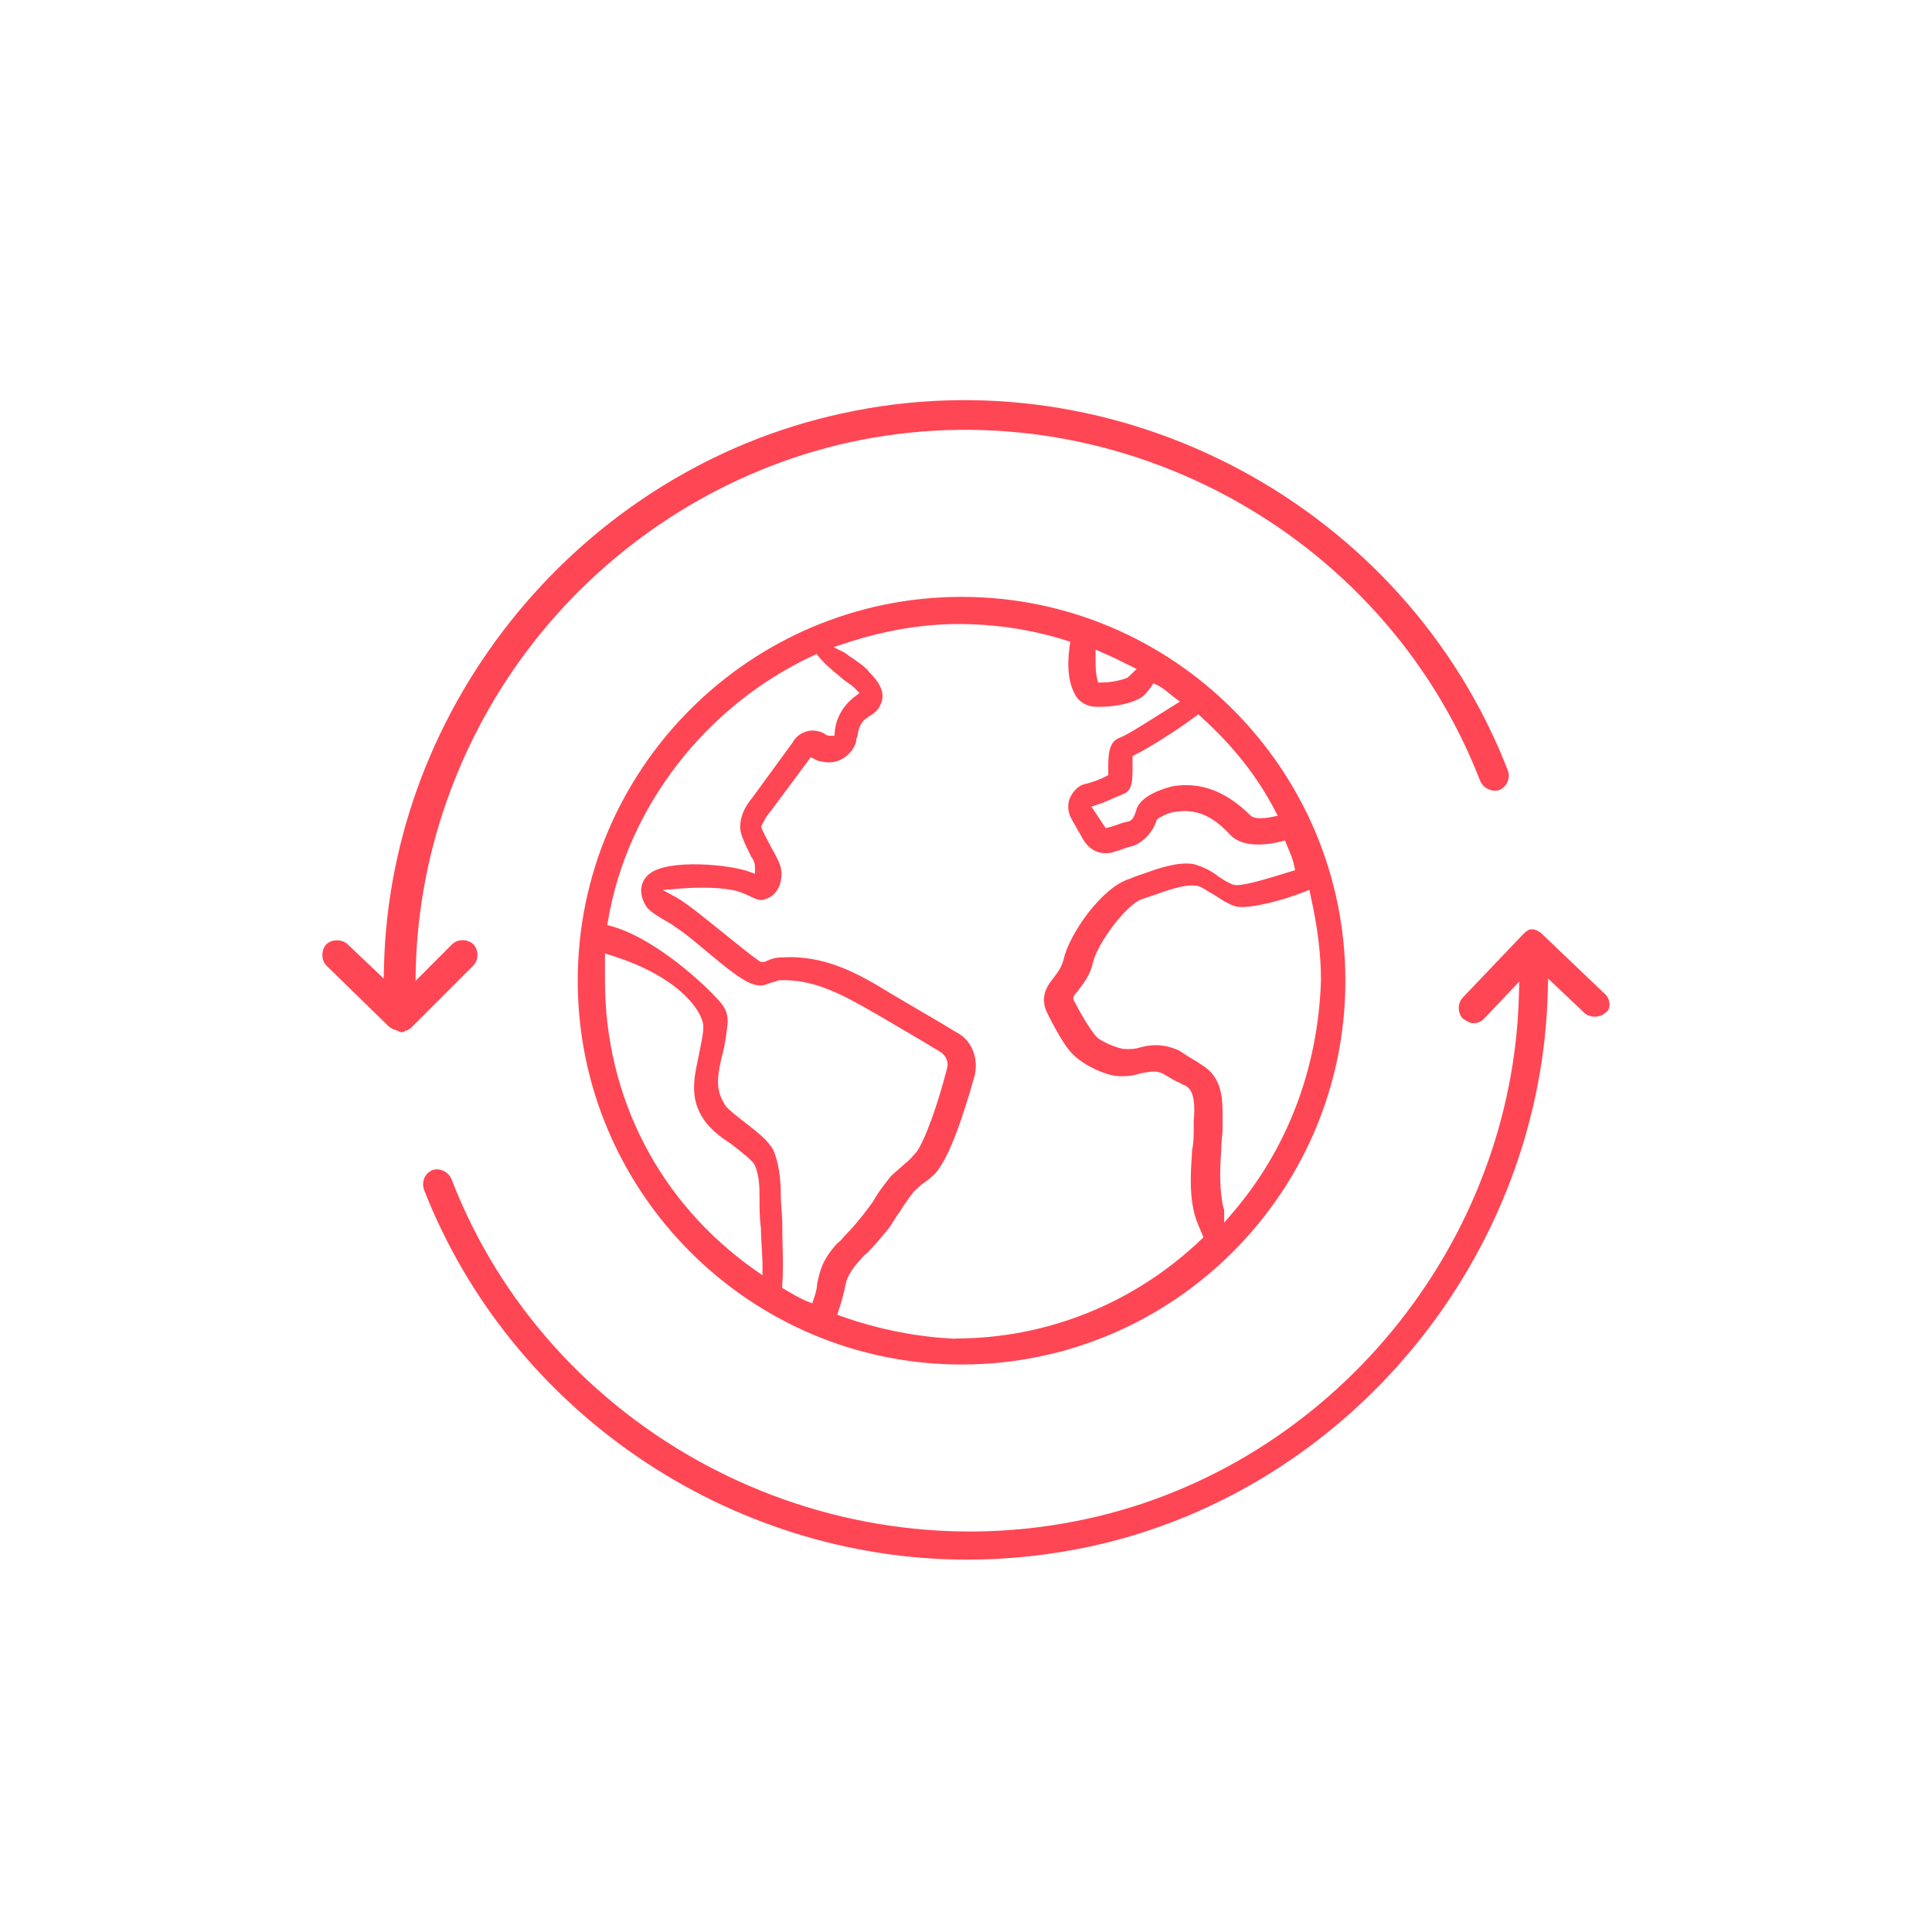 <?xml version="1.0" encoding="UTF-8"?><svg id="Calque_1" xmlns="http://www.w3.org/2000/svg" viewBox="0 0 300 300"><defs><style>.cls-1{fill:#ff4654;}</style></defs><path class="cls-1" d="m67.82,181.58c-.23,0-.45.03-.66.1-1.15.5-1.72,1.7-1.35,2.98,13.4,34.38,47.33,57.52,84.42,57.52,6.34,0,12.78-.69,19.12-2.05,40.23-8.77,70.09-45.14,71-86.49l.04-1.69,5.59,5.29c.84.84,2.5.83,3.31.01l.14-.11c.35-.21.45-.65.48-.89.08-.65-.16-1.37-.62-1.83l-10.05-9.59c-.62-.41-.92-.52-1.36-.52-.16,0-.35,0-.41.02l-.18.13c-.35.17-.51.34-.72.55l-9.4,9.86c-.42.42-.65,1.02-.65,1.66s.21,1.19.59,1.6c.57.38,1.14.75,1.58.75.78,0,1.25-.19,1.76-.7l5.46-5.76-.05,1.95c-.93,38.99-29.17,73.26-67.14,81.49-41.2,8.97-83.59-13.72-98.62-52.79-.42-.98-1.42-1.5-2.31-1.5Zm81.49-88.9c-32.87,0-59.6,26.74-59.6,59.6s26.74,59.6,59.6,59.6,59.6-26.74,59.6-59.6-26.74-59.6-59.6-59.6Zm-.92,115.2c-5.85-.24-12.12-1.48-17.7-3.48l-.69-.25.23-.69c.45-1.35.67-2.23.9-3.16.24-1.43.51-2.48,2.23-4.44.18-.18.3-.33.41-.46.24-.29.48-.58.85-.8,1.1-1.11,2.23-2.46,3.32-3.78.3-.4.57-.83.86-1.29.29-.46.59-.95.96-1.43.67-1.12,1.38-2.07,2.07-2.98l.07-.08c.48-.48.97-.97,1.72-1.47.85-.64,1.69-1.27,2.3-2.29,1.58-2.26,3.4-7.05,5.43-14.28.64-2.78-.52-5.54-2.83-6.7-1.89-1.16-4.41-2.63-6.63-3.93-1.38-.81-2.64-1.54-3.52-2.07-5.19-3.21-10.38-6.06-17.01-5.63-.84,0-1.66.21-2.47.61l-.16.08h-.64l-.19-.13c-1.28-.88-3.3-2.52-5.44-4.25-2.79-2.25-5.94-4.81-7.35-5.58l-2.2-1.2,2.49-.21c1.54-.13,5.45-.36,8.47.24,1,.2,1.82.59,2.54.93,1.04.49,1.66.76,2.29.49l.1-.03c2.11-.57,2.83-2.94,2.45-4.87-.21-.83-.68-1.74-1.52-3.22-.17-.34-.34-.66-.52-.99-.38-.71-.74-1.38-.92-1.9l-.1-.29.14-.28c.25-.51.72-1.44,1.25-1.99l6.31-8.5.56.28c.39.2.76.38,1.04.38l.18.02c2.45.61,4.67-1.07,5.26-3.05,0-.27.04-.57.24-.99.05-.69.36-2.1,1.44-2.72l.35-.29c.22-.11,1.31-.7,1.7-1.67,1.1-2.04-.43-3.91-1.67-5.16l-.07-.08c-.46-.62-1.21-1.15-1.93-1.66-.21-.15-.42-.3-.62-.45-.26-.14-.51-.32-.74-.5-.21-.16-.4-.3-.57-.39l-1.62-.81,1.72-.57c6.02-2,11.96-3.02,17.68-3.02s11.49.88,16.75,2.56l.6.19-.09.63c-.46,3.2-.18,5.75.83,7.56.57,1.14,1.9,1.91,3.25,1.91h.69c1.73,0,4.36-.34,6.06-1.28.79-.4,1.41-1.23,1.81-1.83l.37-.55.59.29c.71.35,1.27.81,1.86,1.29.25.2.5.41.78.62l.88.66-.94.58c-.77.47-1.61,1.01-2.46,1.54-2.61,1.65-5.08,3.21-6.18,3.58-1.55.69-1.55,2.87-1.55,4.8v.92l-.42.21c-.81.41-2.06.94-3.4,1.21-1.33.45-1.99,1.76-2.21,2.3-.35,1.05-.21,2.21.41,3.24l1.84,3.23c.82,1.22,1.98,1.92,3.25,1.92.36,0,.97,0,1.27-.15l.15-.06c.57-.14.95-.28,1.35-.43.21-.08.42-.16.66-.24l.97-.25c1.6-.61,3.01-2.1,3.6-3.87l.08-.24.21-.14c.72-.48,1.95-1.01,2.64-1.04,3.28-.5,5.79.58,8.65,3.68,2.07,2.07,6.12,1.34,7.76.93l.64-.16.24.61c.1.26.21.51.31.75.35.84.69,1.64.88,2.59l.13.66-1.11.34c-4.04,1.25-7.21,2.18-8.4,1.94-.87-.28-1.6-.77-2.32-1.25-1.13-.9-2.43-1.55-3.94-1.98-2.52-.41-5.7.75-8.03,1.59-.67.22-1.34.45-1.76.65l-.12.05c-4.35,1.3-9.4,8.62-10.27,12.52-.28,1.11-.82,1.9-1.51,2.81-.86,1.07-2.27,2.83-1.07,5.43,1.77,3.55,3.18,5.78,4.17,6.63,1.5,1.49,5.22,3.46,7.71,3.26.92,0,1.72-.14,2.58-.42l.11-.03.55-.09c1.09-.2,1.89-.34,2.9.16.16.08.44.24.75.43.51.31,1.29.77,1.67.9l.1.04c.2.1.36.2.5.28.06.04.11.07.16.1h.1l.16.08c1.52.76,1.52,3.23,1.33,5.55v.86c0,1.17,0,2.37-.24,3.59-.2,2.95-.45,6.39.22,9.32.17,1.02.61,2.06,1,2.97.12.28.24.56.34.82l.19.47-.37.35c-10.38,9.9-23.93,15.35-38.15,15.35Zm35.45-39.35h0Zm-57.71,33.85l-.74-.29c-1.2-.48-2.39-1.19-3.54-1.88l-.4-.24.02-.47c.15-1.94.1-3.96.05-6.1-.03-1.08-.05-2.16-.05-3.25,0-.81-.06-1.62-.12-2.42-.06-.76-.11-1.49-.11-2.17,0-2.76-.36-5-1.09-6.84-.78-1.55-2.42-2.83-4.33-4.31l-.88-.69c-1.4-1.09-2.28-1.82-2.57-2.52-1.3-2.14-.94-4.32-.28-7.16.45-1.57.68-3.15.9-5.19,0-1,0-2.13-1.62-3.75-1.56-1.78-9.28-9.27-16.42-11.28l-.65-.18.11-.67c2.98-17.65,15.19-33.42,31.86-41.17l.53-.25.37.46c.86,1.07,2.16,2.17,3.33,3.1.39.39.8.67,1.19.93.35.24.68.47.94.73l.84.84-.69.52c-1.83,1.38-2.95,3.31-3.15,5.44l-.06.68h-.68c-.44,0-.63-.11-.9-.36-1.14-.55-2.15-.6-3.17-.16-.94.38-1.52,1.13-1.69,1.48l-.07.11-6.2,8.49c-1.01,1.26-1.92,2.67-1.92,4.61,0,.93.37,1.93,1.71,4.62.3.36.58.95.58,1.58v1.06l-1-.36c-3.06-1.09-12.4-1.97-15.35.34-.83.62-1.32,1.6-1.32,2.62,0,.9.35,1.89.97,2.72.86.85,1.87,1.43,2.84,1.99.22.13.44.26.65.38.24.12.5.31.75.5.21.16.4.3.57.39.73.48,1.77,1.3,3.36,2.62,5.63,4.73,8,6.62,10.11,6.05l.19-.03c-.05,0-.02-.02.01-.04.12-.06.28-.14.47-.17.26-.11.5-.17.72-.23.2-.05.38-.09.53-.17l.14-.07h.16c5.43-.24,9.95,2.33,14.71,5.05l.15.08c.9.54,2.16,1.27,3.54,2.08,2.22,1.3,4.74,2.77,6.58,3.9.97.65,1.35,1.68,1.01,2.71-1.51,5.85-3.41,11.02-4.69,12.82l-.08.09c-.13.13-.27.29-.4.45-.34.4-.73.85-1.25,1.21-.35.34-.74.68-1.14,1.02-.39.33-.78.66-1.11,1-.83,1.05-1.75,2.19-2.41,3.3-.3.6-.72,1.14-1.09,1.62-.19.24-.38.48-.53.71-.96,1.21-1.91,2.39-3.08,3.56-.14.14-.26.29-.37.42-.23.28-.47.58-.83.79-2.24,2.47-2.7,4.07-3.16,6.37-.02.78-.26,1.52-.5,2.22l-.25.75Zm-7.74-4.36l-1.18-.83c-14.79-10.42-23.27-26.79-23.27-44.9v-4.23l.97.3c10.8,3.36,14.3,8.89,14.3,11.04,0,1.03-.23,2.13-.45,3.19-.09.44-.18.88-.25,1.29l-.08.38c-.67,3.12-1.37,6.35.88,9.62.82,1.22,2.28,2.53,4.14,3.69l.73.57c1.46,1.15,2.53,2.02,2.94,2.63l.07.12c.75,1.75.75,3.5.75,5.34,0,1.37,0,2.93.22,4.48v.11c0,.9.07,1.88.12,2.82.06.97.12,1.97.12,2.91v1.45Zm71.7-8.14v-2c-.01-.07-.05-.16-.08-.25-.06-.2-.13-.4-.15-.6-.42-2.13-.5-4.96-.23-8.41,0-.7.06-1.37.12-2.02.05-.56.1-1.08.1-1.6v-1.2c.01-3.06.03-6.52-3.3-8.48l-.72-.48c-.9-.51-1.61-.97-2.12-1.31-.35-.23-.6-.39-.78-.48-2.6-1.08-4.28-.81-5.91-.4-.75.25-1.51.25-2.25.25-1.15,0-3.84-1.24-4.43-1.83-1.04-1.04-2.96-4.45-3.58-5.7l-.08-.16v-.18c0-.42.28-.7.48-.9.11-.11.23-.23.29-.35l.07-.12.18-.24c.67-.88,1.59-2.1,1.98-3.83.75-3.24,5.3-9.19,7.61-9.96l2.06-.69c2.99-1.12,5.05-1.59,6.27-1.41.64.02,1.17.37,1.74.73.26.17.53.34.83.49.33.19.6.37.88.55.87.56,1.77,1.14,2.89,1.47,1.98.39,7.02-.87,10.53-2.27l.82-.33.19.86c1.11,4.98,1.62,9.19,1.62,13.24-.46,13.67-5.21,26.13-13.72,36.06l-1.32,1.54Zm-128.35-29.81c.14.04.26.1.35.15.03.02.07.04.1.05h.14c.23-.01.37-.03.43-.05l.22-.22.23.03c.1-.07.21-.14.31-.21.13-.08.26-.17.34-.25l9.64-9.64c.85-.85.85-2.45,0-3.3s-2.45-.85-3.3,0l-5.68,5.69.04-1.87c.45-18.86,7.38-37.42,19.5-52.23,12.18-14.88,29.1-25.36,47.63-29.49,40.87-9.05,83.07,13.54,98.16,52.55.53,1.24,1.97,1.73,2.96,1.39,1.15-.5,1.72-1.7,1.35-2.98-15.91-41.12-60.43-65-103.53-55.47-40.24,8.77-70.1,44.95-71.01,86.03l-.04,1.69-5.59-5.3c-.84-.84-2.5-.83-3.31-.01s-.85,2.45,0,3.3l9.63,9.4c.09.09.22.17.35.26.11.07.22.15.33.23.21.02.47.08.73.27Zm109.95-31.49l-2.21-3.32.93-.31c.85-.28,1.7-.66,2.52-1.02.47-.21.92-.4,1.34-.57,1.52-.51,1.59-1.9,1.59-4.12v-1.84l.42-.21c2.29-1.15,6.63-3.9,9.29-5.9l.5-.37.46.42c4.94,4.47,8.67,9.19,11.41,14.44l.46.89-.98.2c-.94.19-2.22.33-3.01-.06l-.19-.14c-3.75-3.75-7.66-5.26-11.98-4.61-1.43.29-5.33,1.54-5.8,3.78-.27.84-.6,1.65-1.3,1.73l-.86.21c-.17.06-.36.13-.56.2-.42.16-.86.32-1.51.48l-.51.13Zm-.59-22.6h-.59l-.14-.57c-.25-1.01-.25-2.01-.25-3.39v-1.14l1.04.45c1.66.71,3.12,1.44,4.4,2.08l.93.47-1.39,1.33c-.54.27-2.26.77-4.01.77Z"/></svg>